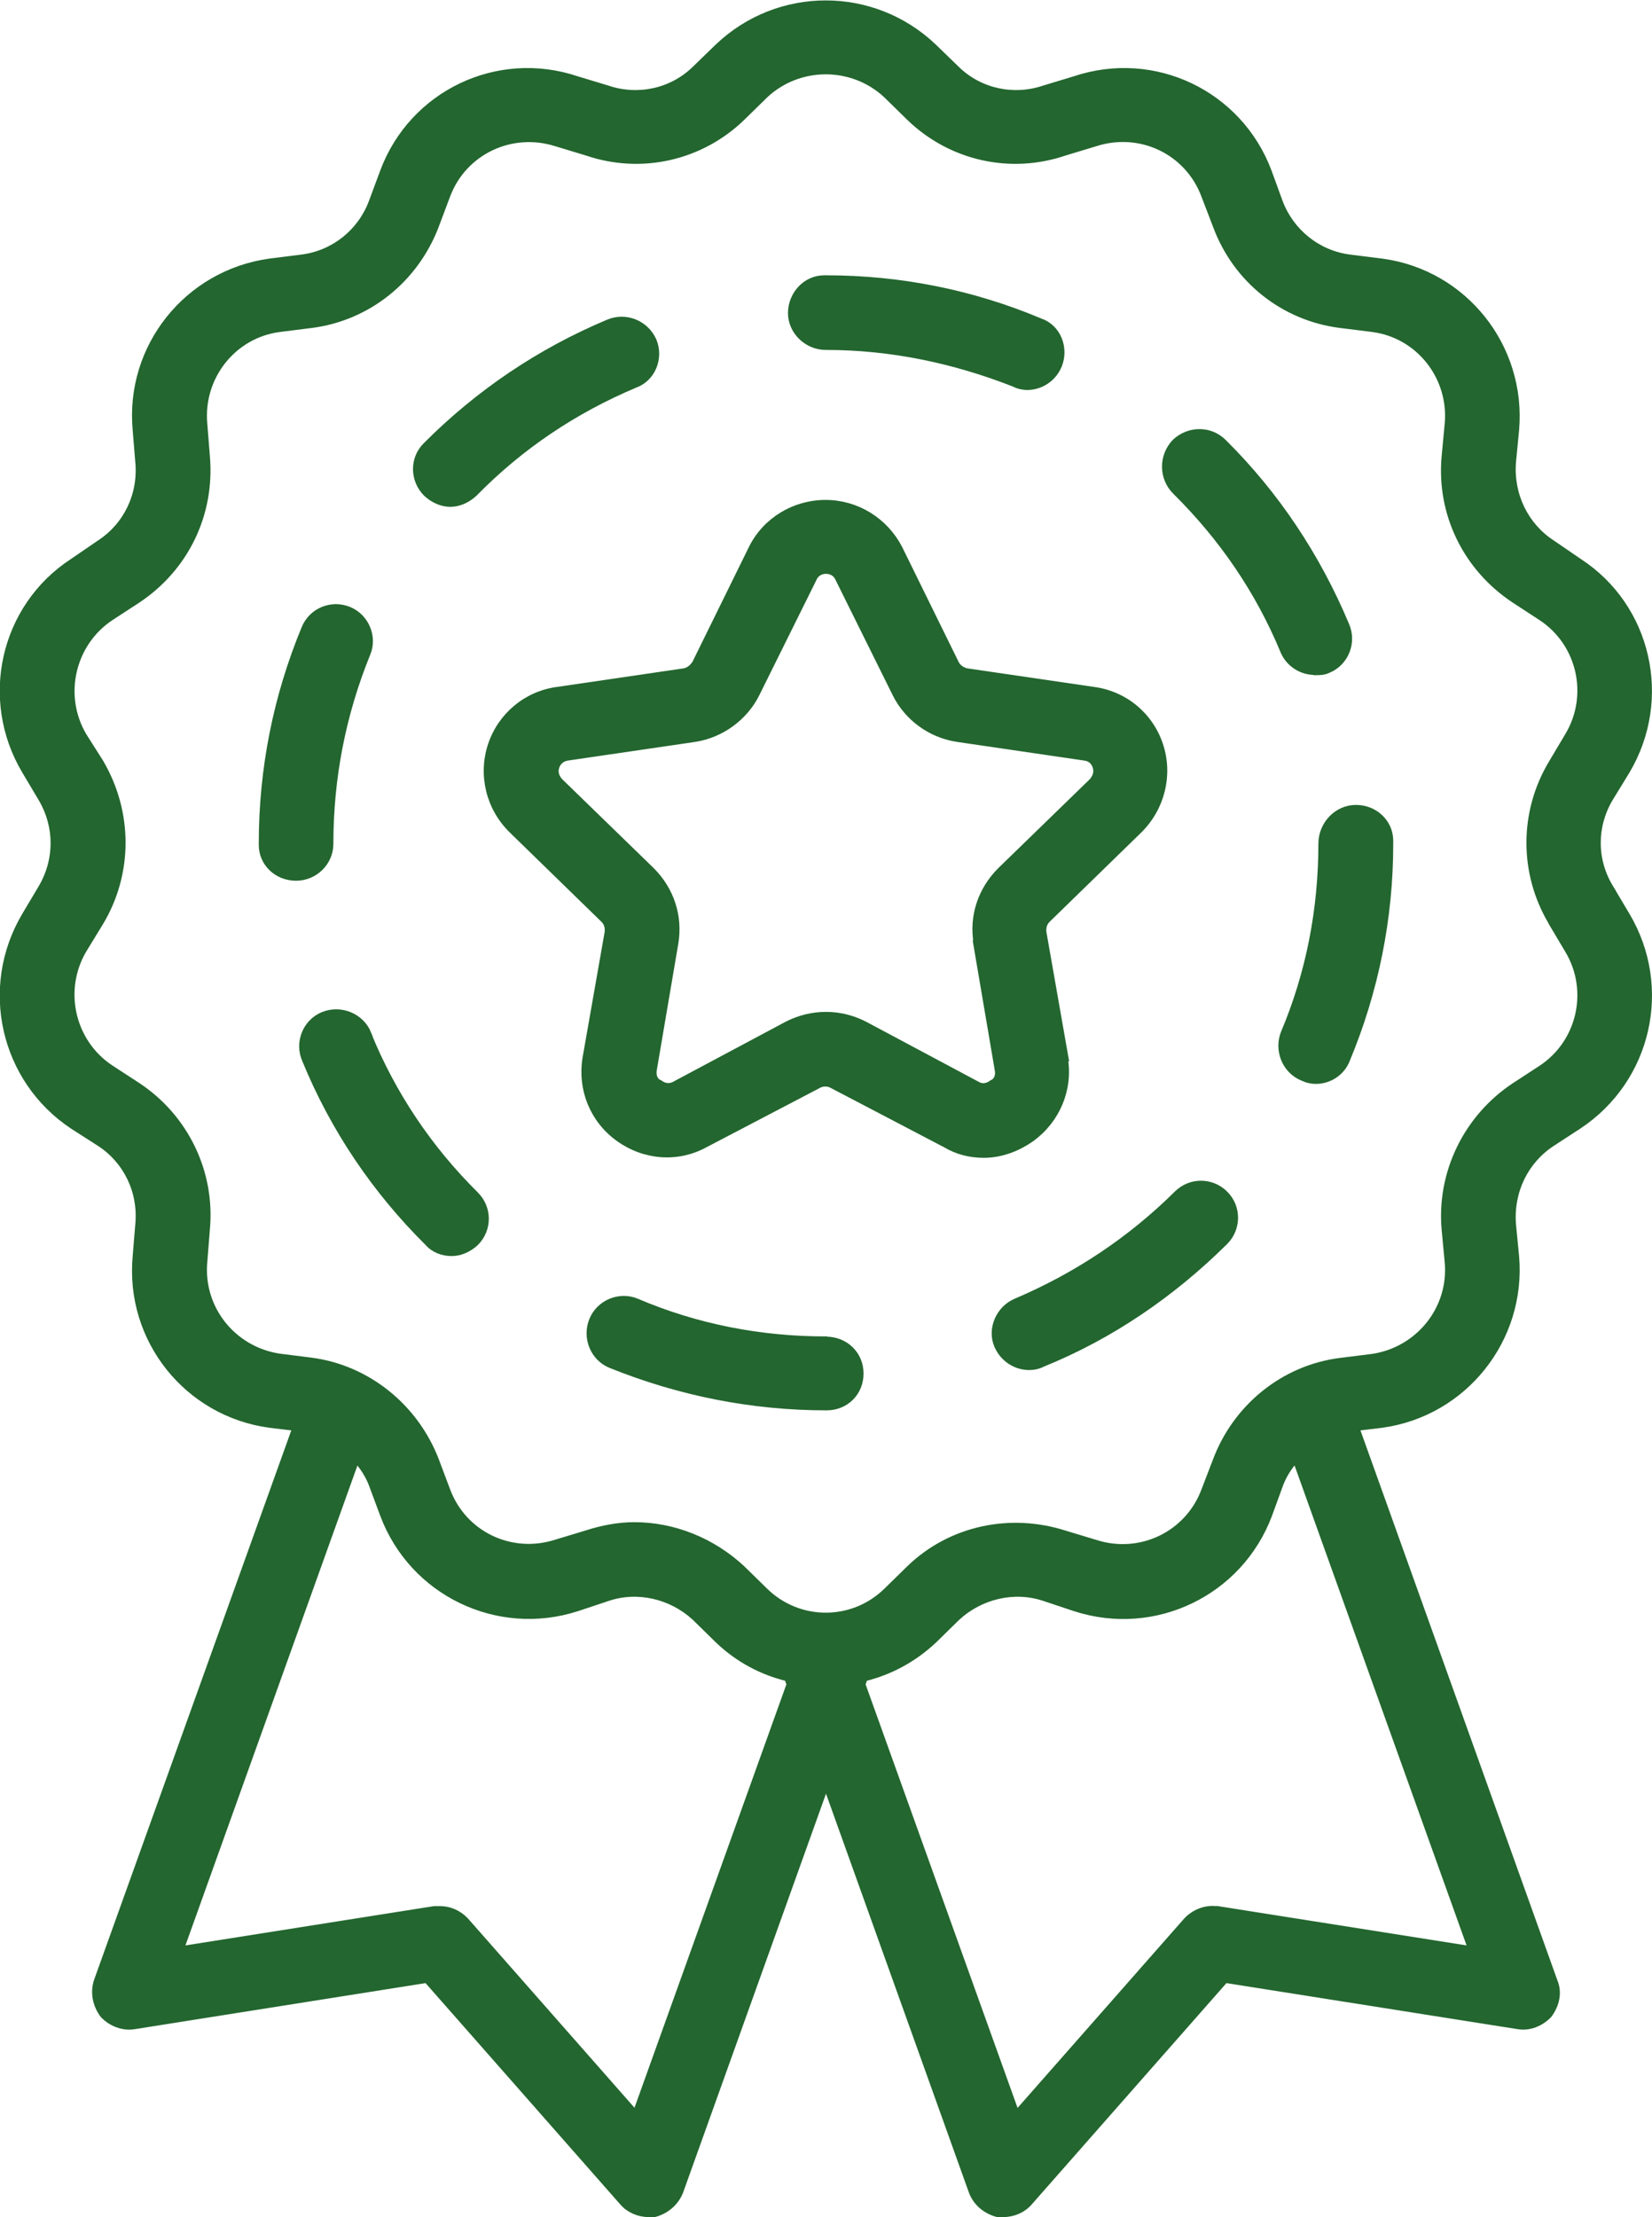 <svg viewBox="0 0 69.3 92.98" xmlns="http://www.w3.org/2000/svg" data-name="Calque 2" id="Calque_2">
  <defs>
    <style>
      .cls-1 {
        fill: #23662f;
        stroke: #23662f;
        stroke-miterlimit: 10;
        stroke-width: .25px;
      }
    </style>
  </defs>
  <g data-name="Mise en Page" id="Mise_en_Page">
    <g>
      <path d="M67.56,37.23c-.71-1.16-.71-2.58-.02-3.74l.71-1.16c1.79-3.02.9-6.89-2-8.78l-1.14-.78c-1.12-.73-1.75-2.02-1.64-3.4l.13-1.34c.3-3.49-2.17-6.59-5.62-7.06l-1.36-.17c-1.34-.17-2.46-1.08-2.93-2.32l-.47-1.29c-1.23-3.27-4.8-4.99-8.14-3.87l-1.29.39c-1.27.43-2.69.13-3.66-.82l-.97-.94c-2.54-2.41-6.5-2.41-9.04,0l-.97.94c-.97.95-2.39,1.25-3.66.82l-1.29-.39c-3.33-1.12-6.91.6-8.13,3.87l-.48,1.29c-.47,1.25-1.59,2.15-2.93,2.32l-1.35.17c-3.46.48-5.94,3.58-5.62,7.06l.11,1.34c.13,1.38-.5,2.67-1.62,3.4l-1.14.78c-2.91,1.9-3.79,5.77-2,8.78l.69,1.16c.69,1.16.69,2.58,0,3.74l-.69,1.16c-1.79,3.02-.91,6.89,2,8.83l1.14.73c1.12.73,1.75,2.02,1.62,3.4l-.11,1.34c-.32,3.49,2.16,6.59,5.62,7.06l1.08.13-8.33,23.2c-.15.47-.06.99.26,1.42.32.34.82.56,1.33.47l12.25-1.94,8.22,9.34c.26.3.67.48,1.08.48h.26c.49-.13.9-.48,1.08-.95l6.11-17.05,6.11,17.05c.17.47.58.82,1.08.95h.26c.41,0,.82-.18,1.08-.48l8.22-9.34,12.27,1.94c.49.09.99-.13,1.31-.47.32-.43.43-.95.23-1.42l-8.31-23.2,1.08-.13c3.44-.48,5.92-3.58,5.62-7.06l-.13-1.34c-.11-1.38.52-2.67,1.64-3.4l1.12-.73c2.93-1.94,3.81-5.81,2.02-8.83l-.69-1.16ZM26.66,88.63l-7.12-8.09c-.28-.3-.67-.48-1.08-.48h-.24l-10.63,1.68,7.36-20.53c.26.3.49.64.64,1.03l.48,1.29c1.23,3.27,4.8,4.99,8.13,3.92l1.29-.43c1.27-.43,2.69-.08,3.66.82l.97.95c.86.82,1.85,1.33,2.91,1.59l.09.26-6.46,18ZM51.07,80.07c-.49-.08-.99.13-1.31.48l-7.12,8.09-6.46-18,.09-.26c1.05-.26,2.05-.78,2.91-1.59l.97-.95c.97-.9,2.39-1.25,3.66-.82l1.29.43c3.34,1.08,6.91-.65,8.14-3.92l.47-1.29c.15-.39.37-.73.64-1.03l7.36,20.53-10.63-1.68ZM65.08,38.69l.69,1.16c1.01,1.68.52,3.87-1.12,4.95l-1.12.73c-2.02,1.34-3.14,3.66-2.93,6.03l.13,1.38c.17,1.94-1.21,3.66-3.14,3.96l-1.36.17c-2.39.3-4.39,1.94-5.23,4.18l-.48,1.25c-.69,1.85-2.69,2.8-4.56,2.2l-1.29-.39c-2.28-.73-4.78-.22-6.52,1.46l-.97.95c-1.42,1.38-3.66,1.38-5.08,0l-.97-.95c-1.25-1.16-2.87-1.81-4.52-1.81-.67,0-1.35.13-2,.34l-1.29.39c-1.87.6-3.87-.34-4.56-2.2l-.47-1.25c-.86-2.24-2.87-3.87-5.23-4.18l-1.35-.17c-1.94-.3-3.31-2.02-3.14-3.96l.11-1.38c.22-2.37-.88-4.69-2.91-6.03l-1.12-.73c-1.64-1.08-2.13-3.27-1.14-4.95l.71-1.16c1.23-2.06,1.23-4.61,0-6.71l-.71-1.12c-.99-1.68-.49-3.87,1.14-4.95l1.12-.73c2.02-1.34,3.12-3.61,2.91-6.03l-.11-1.38c-.17-1.94,1.2-3.7,3.14-3.96l1.35-.17c2.37-.3,4.37-1.9,5.23-4.17l.47-1.25c.69-1.85,2.69-2.79,4.56-2.2l1.29.39c2.28.78,4.78.22,6.52-1.46l.97-.95c1.42-1.33,3.66-1.33,5.08,0l.97.95c1.74,1.68,4.24,2.24,6.52,1.46l1.29-.39c1.87-.6,3.87.34,4.56,2.2l.48,1.25c.84,2.28,2.84,3.87,5.23,4.17l1.36.17c1.94.26,3.31,2.02,3.14,3.96l-.13,1.38c-.22,2.41.9,4.69,2.93,6.03l1.12.73c1.64,1.08,2.13,3.27,1.12,4.95l-.69,1.16c-1.23,2.06-1.23,4.61,0,6.67Z" class="cls-1"></path>
      <path d="M18.89,21.13c.37,0,.73-.17,1.01-.43,1.94-1.98,4.2-3.49,6.74-4.56.73-.26,1.08-1.12.78-1.85-.32-.73-1.16-1.08-1.9-.77-2.86,1.2-5.44,2.93-7.66,5.16-.56.56-.54,1.46.02,2.02.28.26.64.43,1.01.43Z" class="cls-1"></path>
      <path d="M13.86,35.38c0-2.76.52-5.42,1.55-7.96.3-.69-.04-1.55-.77-1.85s-1.57.04-1.87.78c-1.19,2.88-1.79,5.9-1.79,9.04v.04c0,.78.64,1.38,1.44,1.38s1.44-.65,1.44-1.42Z" class="cls-1"></path>
      <path d="M34.65,14.55c2.73,0,5.38.56,7.9,1.55.17.09.37.13.54.13.56,0,1.1-.34,1.33-.9.3-.73-.04-1.6-.77-1.85-2.87-1.21-5.9-1.81-9-1.81h-.07c-.8,0-1.4.69-1.4,1.46s.67,1.42,1.46,1.42Z" class="cls-1"></path>
      <path d="M49.37,50.06c-1.96,1.94-4.22,3.44-6.76,4.52-.71.3-1.08,1.16-.78,1.85.24.56.78.9,1.34.9.19,0,.39-.04.56-.13,2.87-1.16,5.45-2.93,7.66-5.12.56-.56.56-1.47,0-2.02-.56-.56-1.46-.56-2.02,0Z" class="cls-1"></path>
      <path d="M55.16,28.19c.19,0,.37,0,.56-.09.73-.3,1.08-1.16.75-1.9-1.21-2.88-2.93-5.47-5.14-7.66-.56-.56-1.46-.56-2.05,0-.56.6-.54,1.51.02,2.07,1.96,1.94,3.49,4.17,4.54,6.71.22.52.75.86,1.31.86Z" class="cls-1"></path>
      <path d="M15.45,43.34c-.3-.73-1.16-1.08-1.9-.78-.73.3-1.08,1.16-.75,1.9,1.18,2.88,2.93,5.47,5.14,7.66.26.3.64.43,1.01.43s.73-.17,1.01-.43c.56-.56.56-1.46,0-2.02-1.96-1.94-3.49-4.22-4.52-6.76Z" class="cls-1"></path>
      <path d="M34.65,56.17c-2.76,0-5.43-.52-7.94-1.59-.71-.3-1.57.04-1.87.78-.3.73.04,1.59.78,1.89,2.88,1.16,5.92,1.77,9.04,1.77h.02c.79,0,1.42-.6,1.42-1.42s-.65-1.42-1.44-1.42Z" class="cls-1"></path>
      <path d="M56.88,33.88c-.8,0-1.45.69-1.45,1.5,0,2.76-.52,5.43-1.57,7.92-.3.73.04,1.6.78,1.9.19.09.37.13.56.13.56,0,1.1-.34,1.31-.9,1.2-2.88,1.81-5.94,1.81-9.04v-.13c0-.78-.65-1.38-1.44-1.38Z" class="cls-1"></path>
      <path d="M44.7,44.38l-.93-5.29c-.02-.22.04-.39.17-.52l3.85-3.75c.95-.94,1.29-2.32.88-3.57s-1.49-2.15-2.8-2.32l-5.32-.78c-.19-.04-.37-.17-.45-.34l-2.37-4.82h0c-.6-1.16-1.79-1.9-3.1-1.9s-2.52.73-3.1,1.9l-2.37,4.82c-.11.17-.26.3-.45.34l-5.32.78c-1.31.17-2.39,1.08-2.8,2.32-.41,1.25-.08,2.63.88,3.57l3.85,3.75c.13.13.19.3.17.52l-.93,5.29c-.21,1.29.3,2.58,1.38,3.36,1.08.78,2.47.9,3.64.26l4.78-2.5c.15-.08.37-.08.52,0l4.78,2.5c.5.3,1.05.43,1.61.43.71,0,1.42-.26,2.02-.69,1.06-.78,1.6-2.07,1.38-3.36ZM40.95,39.56l.9,5.29c.07.34-.11.52-.23.56-.11.08-.33.22-.6.08l-4.76-2.54c-.52-.26-1.05-.39-1.61-.39s-1.1.13-1.62.39l-4.76,2.54c-.28.13-.49,0-.6-.08-.13-.04-.3-.22-.24-.56l.9-5.29c.19-1.12-.17-2.24-.99-3.06l-3.85-3.74c-.23-.26-.19-.48-.15-.6s.15-.34.48-.39l5.32-.78c1.12-.17,2.11-.9,2.6-1.89l2.39-4.82c.13-.3.39-.34.52-.34s.39.04.52.34l2.39,4.82c.49.99,1.46,1.72,2.61,1.89l5.32.78c.32.04.43.26.47.39s.07.34-.15.6l-3.85,3.74c-.82.82-1.19,1.94-.99,3.06Z" class="cls-1"></path>
    </g>
  </g>
</svg>